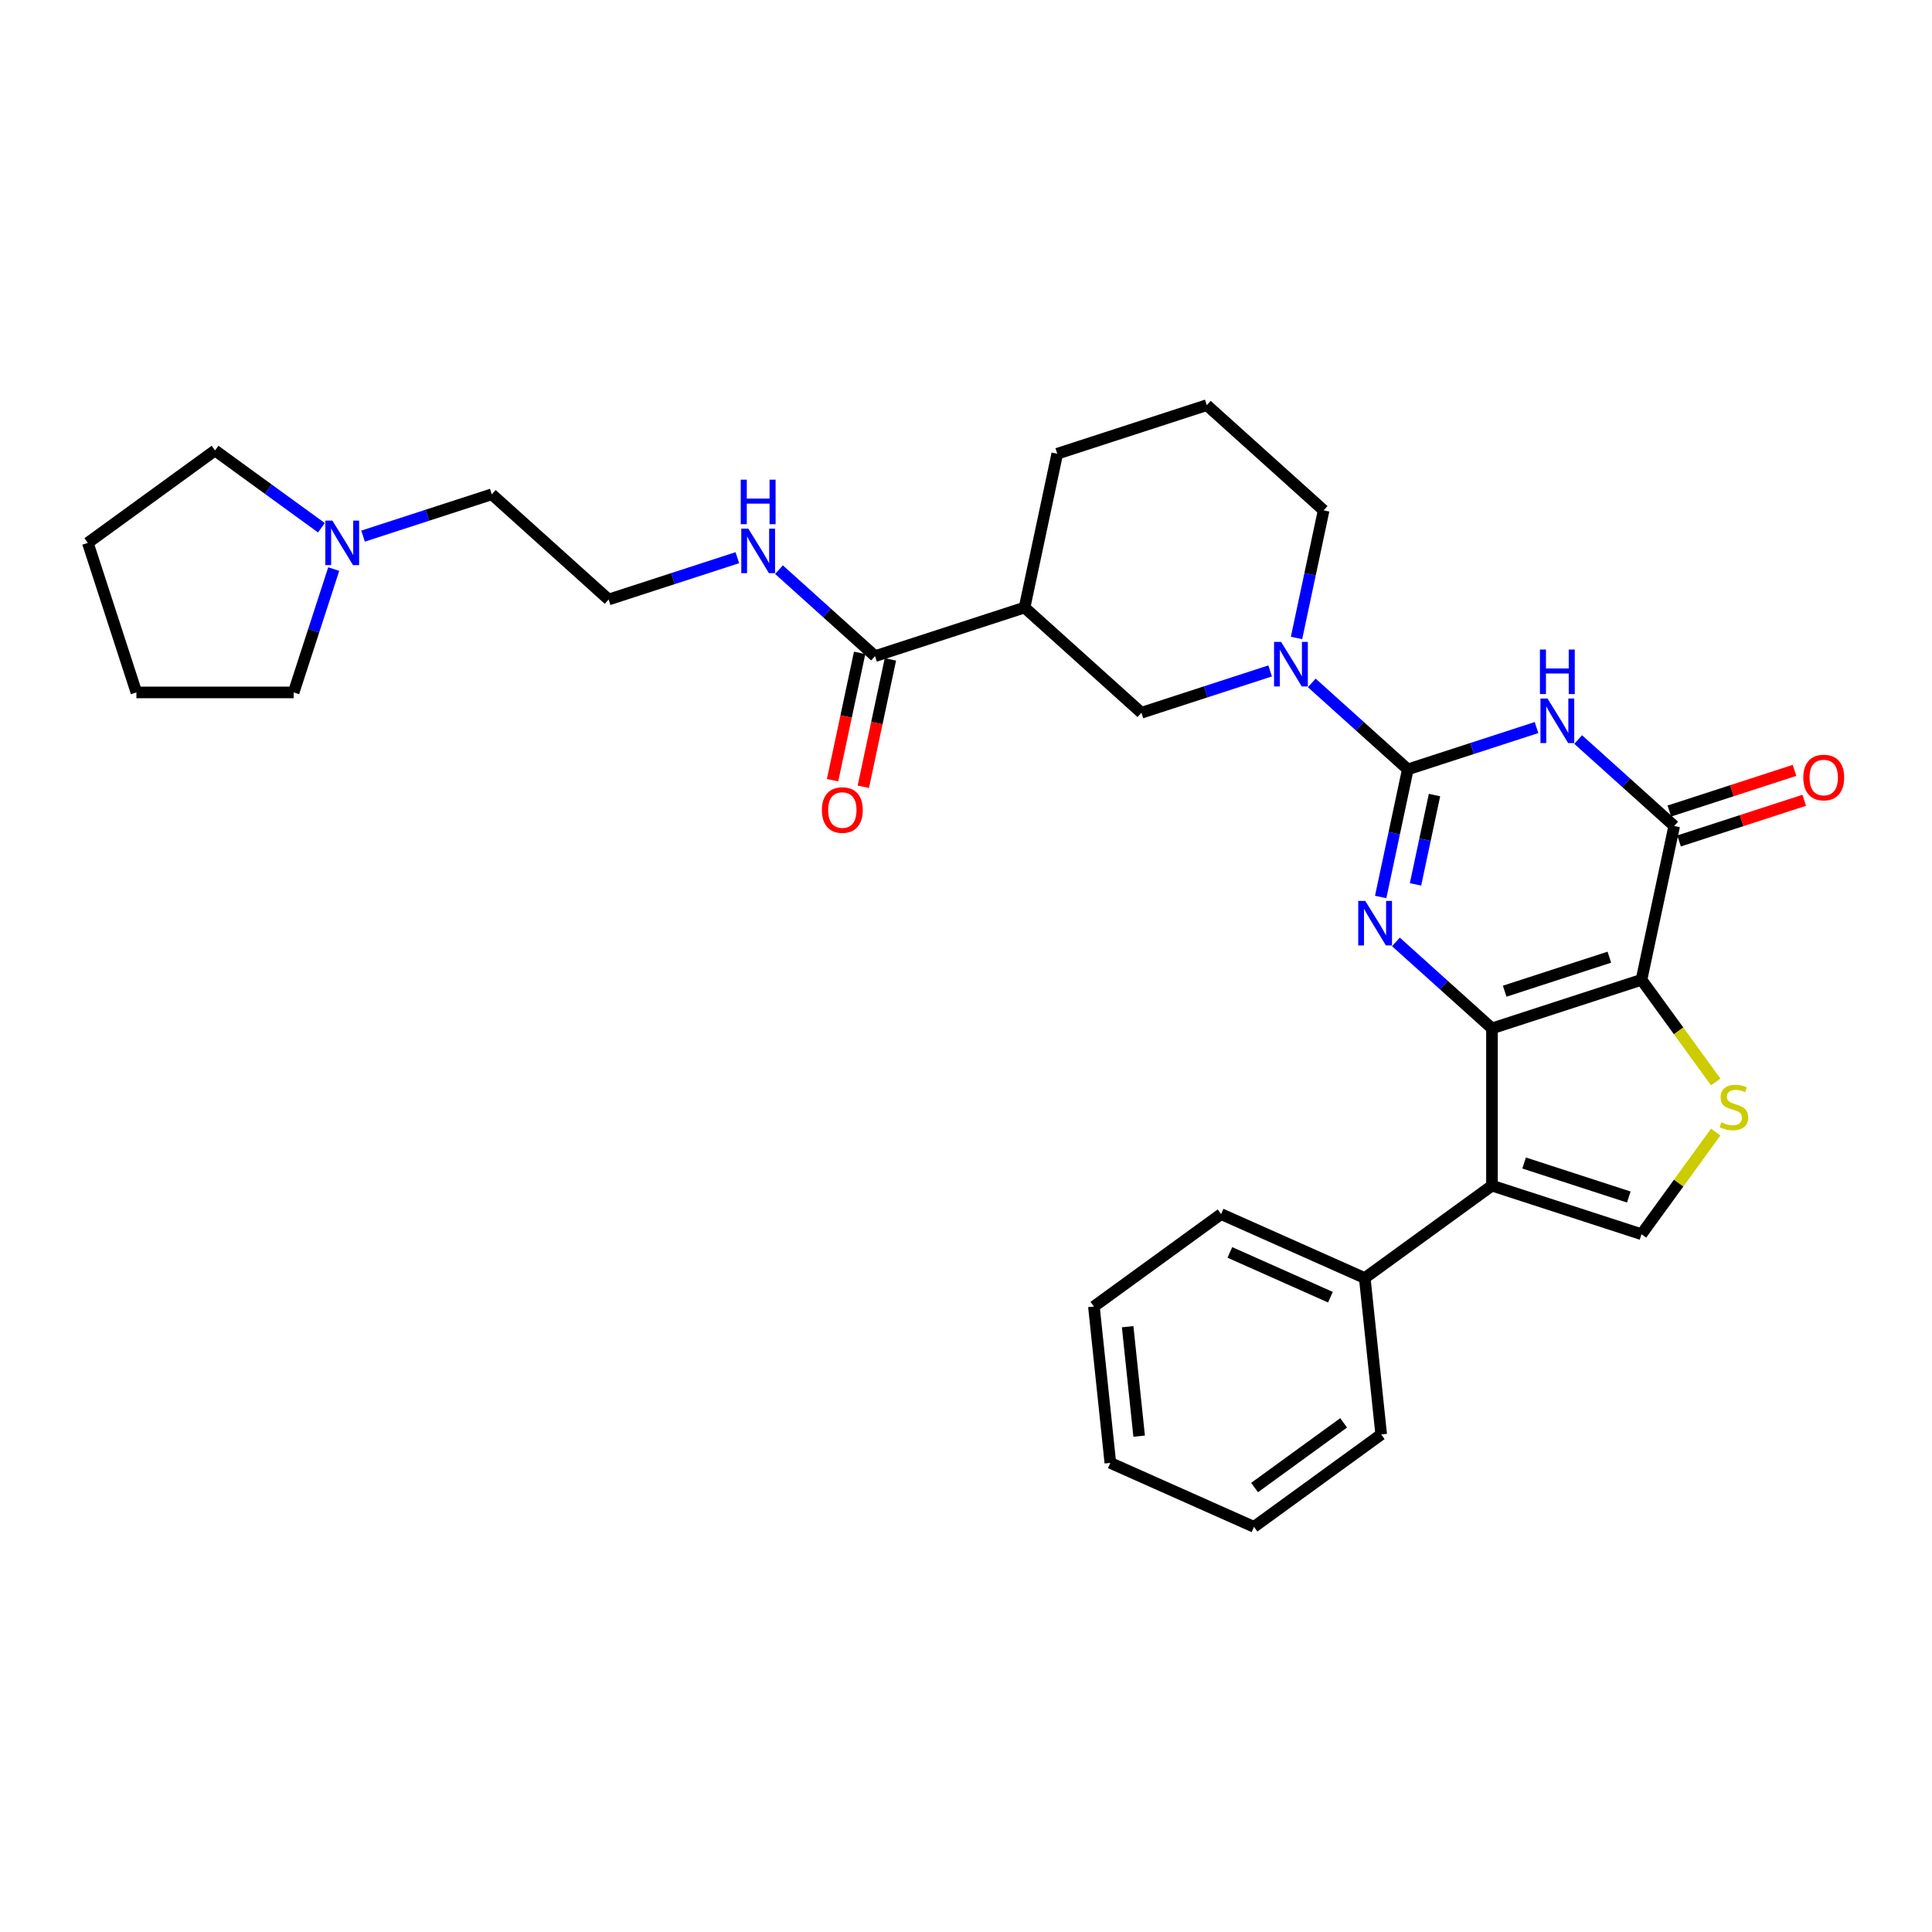 <?xml version='1.0' encoding='iso-8859-1'?>
<svg version='1.1' baseProfile='full'
              xmlns='http://www.w3.org/2000/svg'
                      xmlns:rdkit='http://www.rdkit.org/xml'
                      xmlns:xlink='http://www.w3.org/1999/xlink'
                  xml:space='preserve'
width='1000px' height='1000px' viewBox='0 0 1000 1000'>
<!-- END OF HEADER -->
<rect style='opacity:1.0;fill:#FFFFFF;stroke:none' width='1000' height='1000' x='0' y='0'> </rect>
<path class='bond-0' d='M 772.239,532.294 L 849.641,507.144' style='fill:none;fill-rule:evenodd;stroke:#000000;stroke-width:6px;stroke-linecap:butt;stroke-linejoin:miter;stroke-opacity:1' />
<path class='bond-0' d='M 778.819,513.041 L 833.001,495.436' style='fill:none;fill-rule:evenodd;stroke:#000000;stroke-width:6px;stroke-linecap:butt;stroke-linejoin:miter;stroke-opacity:1' />
<path class='bond-2' d='M 772.239,532.294 L 747.385,509.916' style='fill:none;fill-rule:evenodd;stroke:#000000;stroke-width:6px;stroke-linecap:butt;stroke-linejoin:miter;stroke-opacity:1' />
<path class='bond-2' d='M 747.385,509.916 L 722.532,487.538' style='fill:none;fill-rule:evenodd;stroke:#0000FF;stroke-width:6px;stroke-linecap:butt;stroke-linejoin:miter;stroke-opacity:1' />
<path class='bond-5' d='M 772.239,532.294 L 772.239,613.68' style='fill:none;fill-rule:evenodd;stroke:#000000;stroke-width:6px;stroke-linecap:butt;stroke-linejoin:miter;stroke-opacity:1' />
<path class='bond-4' d='M 849.641,507.144 L 866.562,427.536' style='fill:none;fill-rule:evenodd;stroke:#000000;stroke-width:6px;stroke-linecap:butt;stroke-linejoin:miter;stroke-opacity:1' />
<path class='bond-6' d='M 849.641,507.144 L 868.848,533.58' style='fill:none;fill-rule:evenodd;stroke:#000000;stroke-width:6px;stroke-linecap:butt;stroke-linejoin:miter;stroke-opacity:1' />
<path class='bond-6' d='M 868.848,533.58 L 888.054,560.015' style='fill:none;fill-rule:evenodd;stroke:#CCCC00;stroke-width:6px;stroke-linecap:butt;stroke-linejoin:miter;stroke-opacity:1' />
<path class='bond-1' d='M 728.678,398.228 L 721.658,431.253' style='fill:none;fill-rule:evenodd;stroke:#000000;stroke-width:6px;stroke-linecap:butt;stroke-linejoin:miter;stroke-opacity:1' />
<path class='bond-1' d='M 721.658,431.253 L 714.639,464.277' style='fill:none;fill-rule:evenodd;stroke:#0000FF;stroke-width:6px;stroke-linecap:butt;stroke-linejoin:miter;stroke-opacity:1' />
<path class='bond-1' d='M 742.494,411.52 L 737.58,434.637' style='fill:none;fill-rule:evenodd;stroke:#000000;stroke-width:6px;stroke-linecap:butt;stroke-linejoin:miter;stroke-opacity:1' />
<path class='bond-1' d='M 737.58,434.637 L 732.666,457.754' style='fill:none;fill-rule:evenodd;stroke:#0000FF;stroke-width:6px;stroke-linecap:butt;stroke-linejoin:miter;stroke-opacity:1' />
<path class='bond-3' d='M 728.678,398.228 L 761.992,387.404' style='fill:none;fill-rule:evenodd;stroke:#000000;stroke-width:6px;stroke-linecap:butt;stroke-linejoin:miter;stroke-opacity:1' />
<path class='bond-3' d='M 761.992,387.404 L 795.305,376.58' style='fill:none;fill-rule:evenodd;stroke:#0000FF;stroke-width:6px;stroke-linecap:butt;stroke-linejoin:miter;stroke-opacity:1' />
<path class='bond-7' d='M 728.678,398.228 L 703.825,375.85' style='fill:none;fill-rule:evenodd;stroke:#000000;stroke-width:6px;stroke-linecap:butt;stroke-linejoin:miter;stroke-opacity:1' />
<path class='bond-7' d='M 703.825,375.85 L 678.972,353.473' style='fill:none;fill-rule:evenodd;stroke:#0000FF;stroke-width:6px;stroke-linecap:butt;stroke-linejoin:miter;stroke-opacity:1' />
<path class='bond-32' d='M 816.856,382.781 L 841.709,405.159' style='fill:none;fill-rule:evenodd;stroke:#0000FF;stroke-width:6px;stroke-linecap:butt;stroke-linejoin:miter;stroke-opacity:1' />
<path class='bond-32' d='M 841.709,405.159 L 866.562,427.536' style='fill:none;fill-rule:evenodd;stroke:#000000;stroke-width:6px;stroke-linecap:butt;stroke-linejoin:miter;stroke-opacity:1' />
<path class='bond-14' d='M 869.077,435.277 L 901.471,424.751' style='fill:none;fill-rule:evenodd;stroke:#000000;stroke-width:6px;stroke-linecap:butt;stroke-linejoin:miter;stroke-opacity:1' />
<path class='bond-14' d='M 901.471,424.751 L 933.865,414.226' style='fill:none;fill-rule:evenodd;stroke:#FF0000;stroke-width:6px;stroke-linecap:butt;stroke-linejoin:miter;stroke-opacity:1' />
<path class='bond-14' d='M 864.047,419.796 L 896.441,409.271' style='fill:none;fill-rule:evenodd;stroke:#000000;stroke-width:6px;stroke-linecap:butt;stroke-linejoin:miter;stroke-opacity:1' />
<path class='bond-14' d='M 896.441,409.271 L 928.835,398.745' style='fill:none;fill-rule:evenodd;stroke:#FF0000;stroke-width:6px;stroke-linecap:butt;stroke-linejoin:miter;stroke-opacity:1' />
<path class='bond-8' d='M 772.239,613.68 L 849.641,638.83' style='fill:none;fill-rule:evenodd;stroke:#000000;stroke-width:6px;stroke-linecap:butt;stroke-linejoin:miter;stroke-opacity:1' />
<path class='bond-8' d='M 788.879,601.972 L 843.061,619.577' style='fill:none;fill-rule:evenodd;stroke:#000000;stroke-width:6px;stroke-linecap:butt;stroke-linejoin:miter;stroke-opacity:1' />
<path class='bond-13' d='M 772.239,613.68 L 706.396,661.517' style='fill:none;fill-rule:evenodd;stroke:#000000;stroke-width:6px;stroke-linecap:butt;stroke-linejoin:miter;stroke-opacity:1' />
<path class='bond-31' d='M 888.054,585.959 L 868.848,612.394' style='fill:none;fill-rule:evenodd;stroke:#CCCC00;stroke-width:6px;stroke-linecap:butt;stroke-linejoin:miter;stroke-opacity:1' />
<path class='bond-31' d='M 868.848,612.394 L 849.641,638.83' style='fill:none;fill-rule:evenodd;stroke:#000000;stroke-width:6px;stroke-linecap:butt;stroke-linejoin:miter;stroke-opacity:1' />
<path class='bond-11' d='M 657.421,347.271 L 624.107,358.096' style='fill:none;fill-rule:evenodd;stroke:#0000FF;stroke-width:6px;stroke-linecap:butt;stroke-linejoin:miter;stroke-opacity:1' />
<path class='bond-11' d='M 624.107,358.096 L 590.793,368.92' style='fill:none;fill-rule:evenodd;stroke:#000000;stroke-width:6px;stroke-linecap:butt;stroke-linejoin:miter;stroke-opacity:1' />
<path class='bond-17' d='M 671.078,330.211 L 678.098,297.187' style='fill:none;fill-rule:evenodd;stroke:#0000FF;stroke-width:6px;stroke-linecap:butt;stroke-linejoin:miter;stroke-opacity:1' />
<path class='bond-17' d='M 678.098,297.187 L 685.117,264.163' style='fill:none;fill-rule:evenodd;stroke:#000000;stroke-width:6px;stroke-linecap:butt;stroke-linejoin:miter;stroke-opacity:1' />
<path class='bond-9' d='M 530.312,314.462 L 590.793,368.92' style='fill:none;fill-rule:evenodd;stroke:#000000;stroke-width:6px;stroke-linecap:butt;stroke-linejoin:miter;stroke-opacity:1' />
<path class='bond-10' d='M 530.312,314.462 L 452.909,339.612' style='fill:none;fill-rule:evenodd;stroke:#000000;stroke-width:6px;stroke-linecap:butt;stroke-linejoin:miter;stroke-opacity:1' />
<path class='bond-34' d='M 530.312,314.462 L 547.233,234.854' style='fill:none;fill-rule:evenodd;stroke:#000000;stroke-width:6px;stroke-linecap:butt;stroke-linejoin:miter;stroke-opacity:1' />
<path class='bond-15' d='M 444.948,337.92 L 437.943,370.879' style='fill:none;fill-rule:evenodd;stroke:#000000;stroke-width:6px;stroke-linecap:butt;stroke-linejoin:miter;stroke-opacity:1' />
<path class='bond-15' d='M 437.943,370.879 L 430.937,403.838' style='fill:none;fill-rule:evenodd;stroke:#FF0000;stroke-width:6px;stroke-linecap:butt;stroke-linejoin:miter;stroke-opacity:1' />
<path class='bond-15' d='M 460.87,341.304 L 453.864,374.263' style='fill:none;fill-rule:evenodd;stroke:#000000;stroke-width:6px;stroke-linecap:butt;stroke-linejoin:miter;stroke-opacity:1' />
<path class='bond-15' d='M 453.864,374.263 L 446.858,407.222' style='fill:none;fill-rule:evenodd;stroke:#FF0000;stroke-width:6px;stroke-linecap:butt;stroke-linejoin:miter;stroke-opacity:1' />
<path class='bond-16' d='M 452.909,339.612 L 428.056,317.234' style='fill:none;fill-rule:evenodd;stroke:#000000;stroke-width:6px;stroke-linecap:butt;stroke-linejoin:miter;stroke-opacity:1' />
<path class='bond-16' d='M 428.056,317.234 L 403.203,294.856' style='fill:none;fill-rule:evenodd;stroke:#0000FF;stroke-width:6px;stroke-linecap:butt;stroke-linejoin:miter;stroke-opacity:1' />
<path class='bond-12' d='M 187.916,277.494 L 221.229,266.67' style='fill:none;fill-rule:evenodd;stroke:#0000FF;stroke-width:6px;stroke-linecap:butt;stroke-linejoin:miter;stroke-opacity:1' />
<path class='bond-12' d='M 221.229,266.67 L 254.543,255.846' style='fill:none;fill-rule:evenodd;stroke:#000000;stroke-width:6px;stroke-linecap:butt;stroke-linejoin:miter;stroke-opacity:1' />
<path class='bond-21' d='M 172.734,294.554 L 162.362,326.476' style='fill:none;fill-rule:evenodd;stroke:#0000FF;stroke-width:6px;stroke-linecap:butt;stroke-linejoin:miter;stroke-opacity:1' />
<path class='bond-21' d='M 162.362,326.476 L 151.99,358.398' style='fill:none;fill-rule:evenodd;stroke:#000000;stroke-width:6px;stroke-linecap:butt;stroke-linejoin:miter;stroke-opacity:1' />
<path class='bond-22' d='M 166.365,273.166 L 138.831,253.162' style='fill:none;fill-rule:evenodd;stroke:#0000FF;stroke-width:6px;stroke-linecap:butt;stroke-linejoin:miter;stroke-opacity:1' />
<path class='bond-22' d='M 138.831,253.162 L 111.297,233.158' style='fill:none;fill-rule:evenodd;stroke:#000000;stroke-width:6px;stroke-linecap:butt;stroke-linejoin:miter;stroke-opacity:1' />
<path class='bond-24' d='M 706.396,661.517 L 632.046,628.415' style='fill:none;fill-rule:evenodd;stroke:#000000;stroke-width:6px;stroke-linecap:butt;stroke-linejoin:miter;stroke-opacity:1' />
<path class='bond-24' d='M 688.623,671.422 L 636.578,648.25' style='fill:none;fill-rule:evenodd;stroke:#000000;stroke-width:6px;stroke-linecap:butt;stroke-linejoin:miter;stroke-opacity:1' />
<path class='bond-25' d='M 706.396,661.517 L 714.903,742.458' style='fill:none;fill-rule:evenodd;stroke:#000000;stroke-width:6px;stroke-linecap:butt;stroke-linejoin:miter;stroke-opacity:1' />
<path class='bond-19' d='M 381.652,288.655 L 348.338,299.479' style='fill:none;fill-rule:evenodd;stroke:#0000FF;stroke-width:6px;stroke-linecap:butt;stroke-linejoin:miter;stroke-opacity:1' />
<path class='bond-19' d='M 348.338,299.479 L 315.025,310.303' style='fill:none;fill-rule:evenodd;stroke:#000000;stroke-width:6px;stroke-linecap:butt;stroke-linejoin:miter;stroke-opacity:1' />
<path class='bond-23' d='M 685.117,264.163 L 624.636,209.705' style='fill:none;fill-rule:evenodd;stroke:#000000;stroke-width:6px;stroke-linecap:butt;stroke-linejoin:miter;stroke-opacity:1' />
<path class='bond-18' d='M 547.233,234.854 L 624.636,209.705' style='fill:none;fill-rule:evenodd;stroke:#000000;stroke-width:6px;stroke-linecap:butt;stroke-linejoin:miter;stroke-opacity:1' />
<path class='bond-20' d='M 315.025,310.303 L 254.543,255.846' style='fill:none;fill-rule:evenodd;stroke:#000000;stroke-width:6px;stroke-linecap:butt;stroke-linejoin:miter;stroke-opacity:1' />
<path class='bond-27' d='M 151.99,358.398 L 70.604,358.398' style='fill:none;fill-rule:evenodd;stroke:#000000;stroke-width:6px;stroke-linecap:butt;stroke-linejoin:miter;stroke-opacity:1' />
<path class='bond-26' d='M 111.297,233.158 L 45.455,280.995' style='fill:none;fill-rule:evenodd;stroke:#000000;stroke-width:6px;stroke-linecap:butt;stroke-linejoin:miter;stroke-opacity:1' />
<path class='bond-28' d='M 632.046,628.415 L 566.203,676.252' style='fill:none;fill-rule:evenodd;stroke:#000000;stroke-width:6px;stroke-linecap:butt;stroke-linejoin:miter;stroke-opacity:1' />
<path class='bond-29' d='M 714.903,742.458 L 649.06,790.295' style='fill:none;fill-rule:evenodd;stroke:#000000;stroke-width:6px;stroke-linecap:butt;stroke-linejoin:miter;stroke-opacity:1' />
<path class='bond-29' d='M 695.459,736.465 L 649.369,769.951' style='fill:none;fill-rule:evenodd;stroke:#000000;stroke-width:6px;stroke-linecap:butt;stroke-linejoin:miter;stroke-opacity:1' />
<path class='bond-35' d='M 45.455,280.995 L 70.604,358.398' style='fill:none;fill-rule:evenodd;stroke:#000000;stroke-width:6px;stroke-linecap:butt;stroke-linejoin:miter;stroke-opacity:1' />
<path class='bond-33' d='M 566.203,676.252 L 574.71,757.193' style='fill:none;fill-rule:evenodd;stroke:#000000;stroke-width:6px;stroke-linecap:butt;stroke-linejoin:miter;stroke-opacity:1' />
<path class='bond-33' d='M 583.667,686.692 L 589.622,743.35' style='fill:none;fill-rule:evenodd;stroke:#000000;stroke-width:6px;stroke-linecap:butt;stroke-linejoin:miter;stroke-opacity:1' />
<path class='bond-30' d='M 649.06,790.295 L 574.71,757.193' style='fill:none;fill-rule:evenodd;stroke:#000000;stroke-width:6px;stroke-linecap:butt;stroke-linejoin:miter;stroke-opacity:1' />
<path  class='atom-3' d='M 706.662 466.312
L 714.215 478.519
Q 714.963 479.724, 716.168 481.905
Q 717.372 484.086, 717.438 484.217
L 717.438 466.312
L 720.498 466.312
L 720.498 489.36
L 717.34 489.36
L 709.234 476.013
Q 708.29 474.45, 707.281 472.66
Q 706.304 470.869, 706.011 470.316
L 706.011 489.36
L 703.016 489.36
L 703.016 466.312
L 706.662 466.312
' fill='#0000FF'/>
<path  class='atom-4' d='M 800.986 361.554
L 808.539 373.762
Q 809.287 374.967, 810.492 377.148
Q 811.696 379.329, 811.762 379.459
L 811.762 361.554
L 814.822 361.554
L 814.822 384.603
L 811.664 384.603
L 803.558 371.255
Q 802.614 369.693, 801.605 367.902
Q 800.628 366.112, 800.335 365.558
L 800.335 384.603
L 797.34 384.603
L 797.34 361.554
L 800.986 361.554
' fill='#0000FF'/>
<path  class='atom-4' d='M 797.063 336.201
L 800.188 336.201
L 800.188 346
L 811.973 346
L 811.973 336.201
L 815.098 336.201
L 815.098 359.249
L 811.973 359.249
L 811.973 348.604
L 800.188 348.604
L 800.188 359.249
L 797.063 359.249
L 797.063 336.201
' fill='#0000FF'/>
<path  class='atom-7' d='M 890.968 580.898
Q 891.228 580.995, 892.303 581.451
Q 893.377 581.907, 894.549 582.2
Q 895.754 582.46, 896.925 582.46
Q 899.107 582.46, 900.376 581.418
Q 901.646 580.344, 901.646 578.489
Q 901.646 577.219, 900.995 576.438
Q 900.376 575.656, 899.4 575.233
Q 898.423 574.81, 896.795 574.322
Q 894.744 573.703, 893.507 573.117
Q 892.303 572.531, 891.424 571.294
Q 890.577 570.057, 890.577 567.973
Q 890.577 565.076, 892.531 563.286
Q 894.516 561.495, 898.423 561.495
Q 901.092 561.495, 904.12 562.765
L 903.371 565.271
Q 900.604 564.132, 898.521 564.132
Q 896.274 564.132, 895.037 565.076
Q 893.8 565.988, 893.833 567.583
Q 893.833 568.82, 894.451 569.569
Q 895.102 570.317, 896.014 570.741
Q 896.958 571.164, 898.521 571.652
Q 900.604 572.303, 901.841 572.954
Q 903.078 573.605, 903.957 574.94
Q 904.869 576.242, 904.869 578.489
Q 904.869 581.679, 902.72 583.404
Q 900.604 585.097, 897.056 585.097
Q 895.005 585.097, 893.442 584.641
Q 891.912 584.218, 890.089 583.469
L 890.968 580.898
' fill='#CCCC00'/>
<path  class='atom-8' d='M 663.102 332.246
L 670.654 344.454
Q 671.403 345.658, 672.607 347.84
Q 673.812 350.021, 673.877 350.151
L 673.877 332.246
L 676.937 332.246
L 676.937 355.295
L 673.779 355.295
L 665.673 341.947
Q 664.729 340.385, 663.72 338.594
Q 662.743 336.804, 662.45 336.25
L 662.45 355.295
L 659.455 355.295
L 659.455 332.246
L 663.102 332.246
' fill='#0000FF'/>
<path  class='atom-13' d='M 172.045 269.471
L 179.598 281.679
Q 180.347 282.883, 181.551 285.065
Q 182.756 287.246, 182.821 287.376
L 182.821 269.471
L 185.881 269.471
L 185.881 292.519
L 182.723 292.519
L 174.617 279.172
Q 173.673 277.61, 172.664 275.819
Q 171.687 274.029, 171.394 273.475
L 171.394 292.519
L 168.399 292.519
L 168.399 269.471
L 172.045 269.471
' fill='#0000FF'/>
<path  class='atom-15' d='M 933.385 402.452
Q 933.385 396.918, 936.12 393.825
Q 938.854 390.732, 943.965 390.732
Q 949.076 390.732, 951.811 393.825
Q 954.545 396.918, 954.545 402.452
Q 954.545 408.051, 951.778 411.242
Q 949.011 414.399, 943.965 414.399
Q 938.887 414.399, 936.12 411.242
Q 933.385 408.084, 933.385 402.452
M 943.965 411.795
Q 947.481 411.795, 949.369 409.451
Q 951.29 407.075, 951.29 402.452
Q 951.29 397.927, 949.369 395.648
Q 947.481 393.337, 943.965 393.337
Q 940.449 393.337, 938.529 395.615
Q 936.641 397.894, 936.641 402.452
Q 936.641 407.107, 938.529 409.451
Q 940.449 411.795, 943.965 411.795
' fill='#FF0000'/>
<path  class='atom-16' d='M 425.408 419.284
Q 425.408 413.75, 428.142 410.658
Q 430.877 407.565, 435.988 407.565
Q 441.099 407.565, 443.834 410.658
Q 446.568 413.75, 446.568 419.284
Q 446.568 424.884, 443.801 428.074
Q 441.034 431.232, 435.988 431.232
Q 430.909 431.232, 428.142 428.074
Q 425.408 424.916, 425.408 419.284
M 435.988 428.628
Q 439.504 428.628, 441.392 426.284
Q 443.313 423.907, 443.313 419.284
Q 443.313 414.759, 441.392 412.481
Q 439.504 410.169, 435.988 410.169
Q 432.472 410.169, 430.551 412.448
Q 428.663 414.727, 428.663 419.284
Q 428.663 423.94, 430.551 426.284
Q 432.472 428.628, 435.988 428.628
' fill='#FF0000'/>
<path  class='atom-17' d='M 387.333 273.629
L 394.885 285.837
Q 395.634 287.042, 396.838 289.223
Q 398.043 291.404, 398.108 291.534
L 398.108 273.629
L 401.168 273.629
L 401.168 296.678
L 398.01 296.678
L 389.904 283.331
Q 388.96 281.768, 387.951 279.978
Q 386.974 278.187, 386.681 277.634
L 386.681 296.678
L 383.686 296.678
L 383.686 273.629
L 387.333 273.629
' fill='#0000FF'/>
<path  class='atom-17' d='M 383.41 248.276
L 386.535 248.276
L 386.535 258.075
L 398.32 258.075
L 398.32 248.276
L 401.445 248.276
L 401.445 271.325
L 398.32 271.325
L 398.32 260.679
L 386.535 260.679
L 386.535 271.325
L 383.41 271.325
L 383.41 248.276
' fill='#0000FF'/>
</svg>
